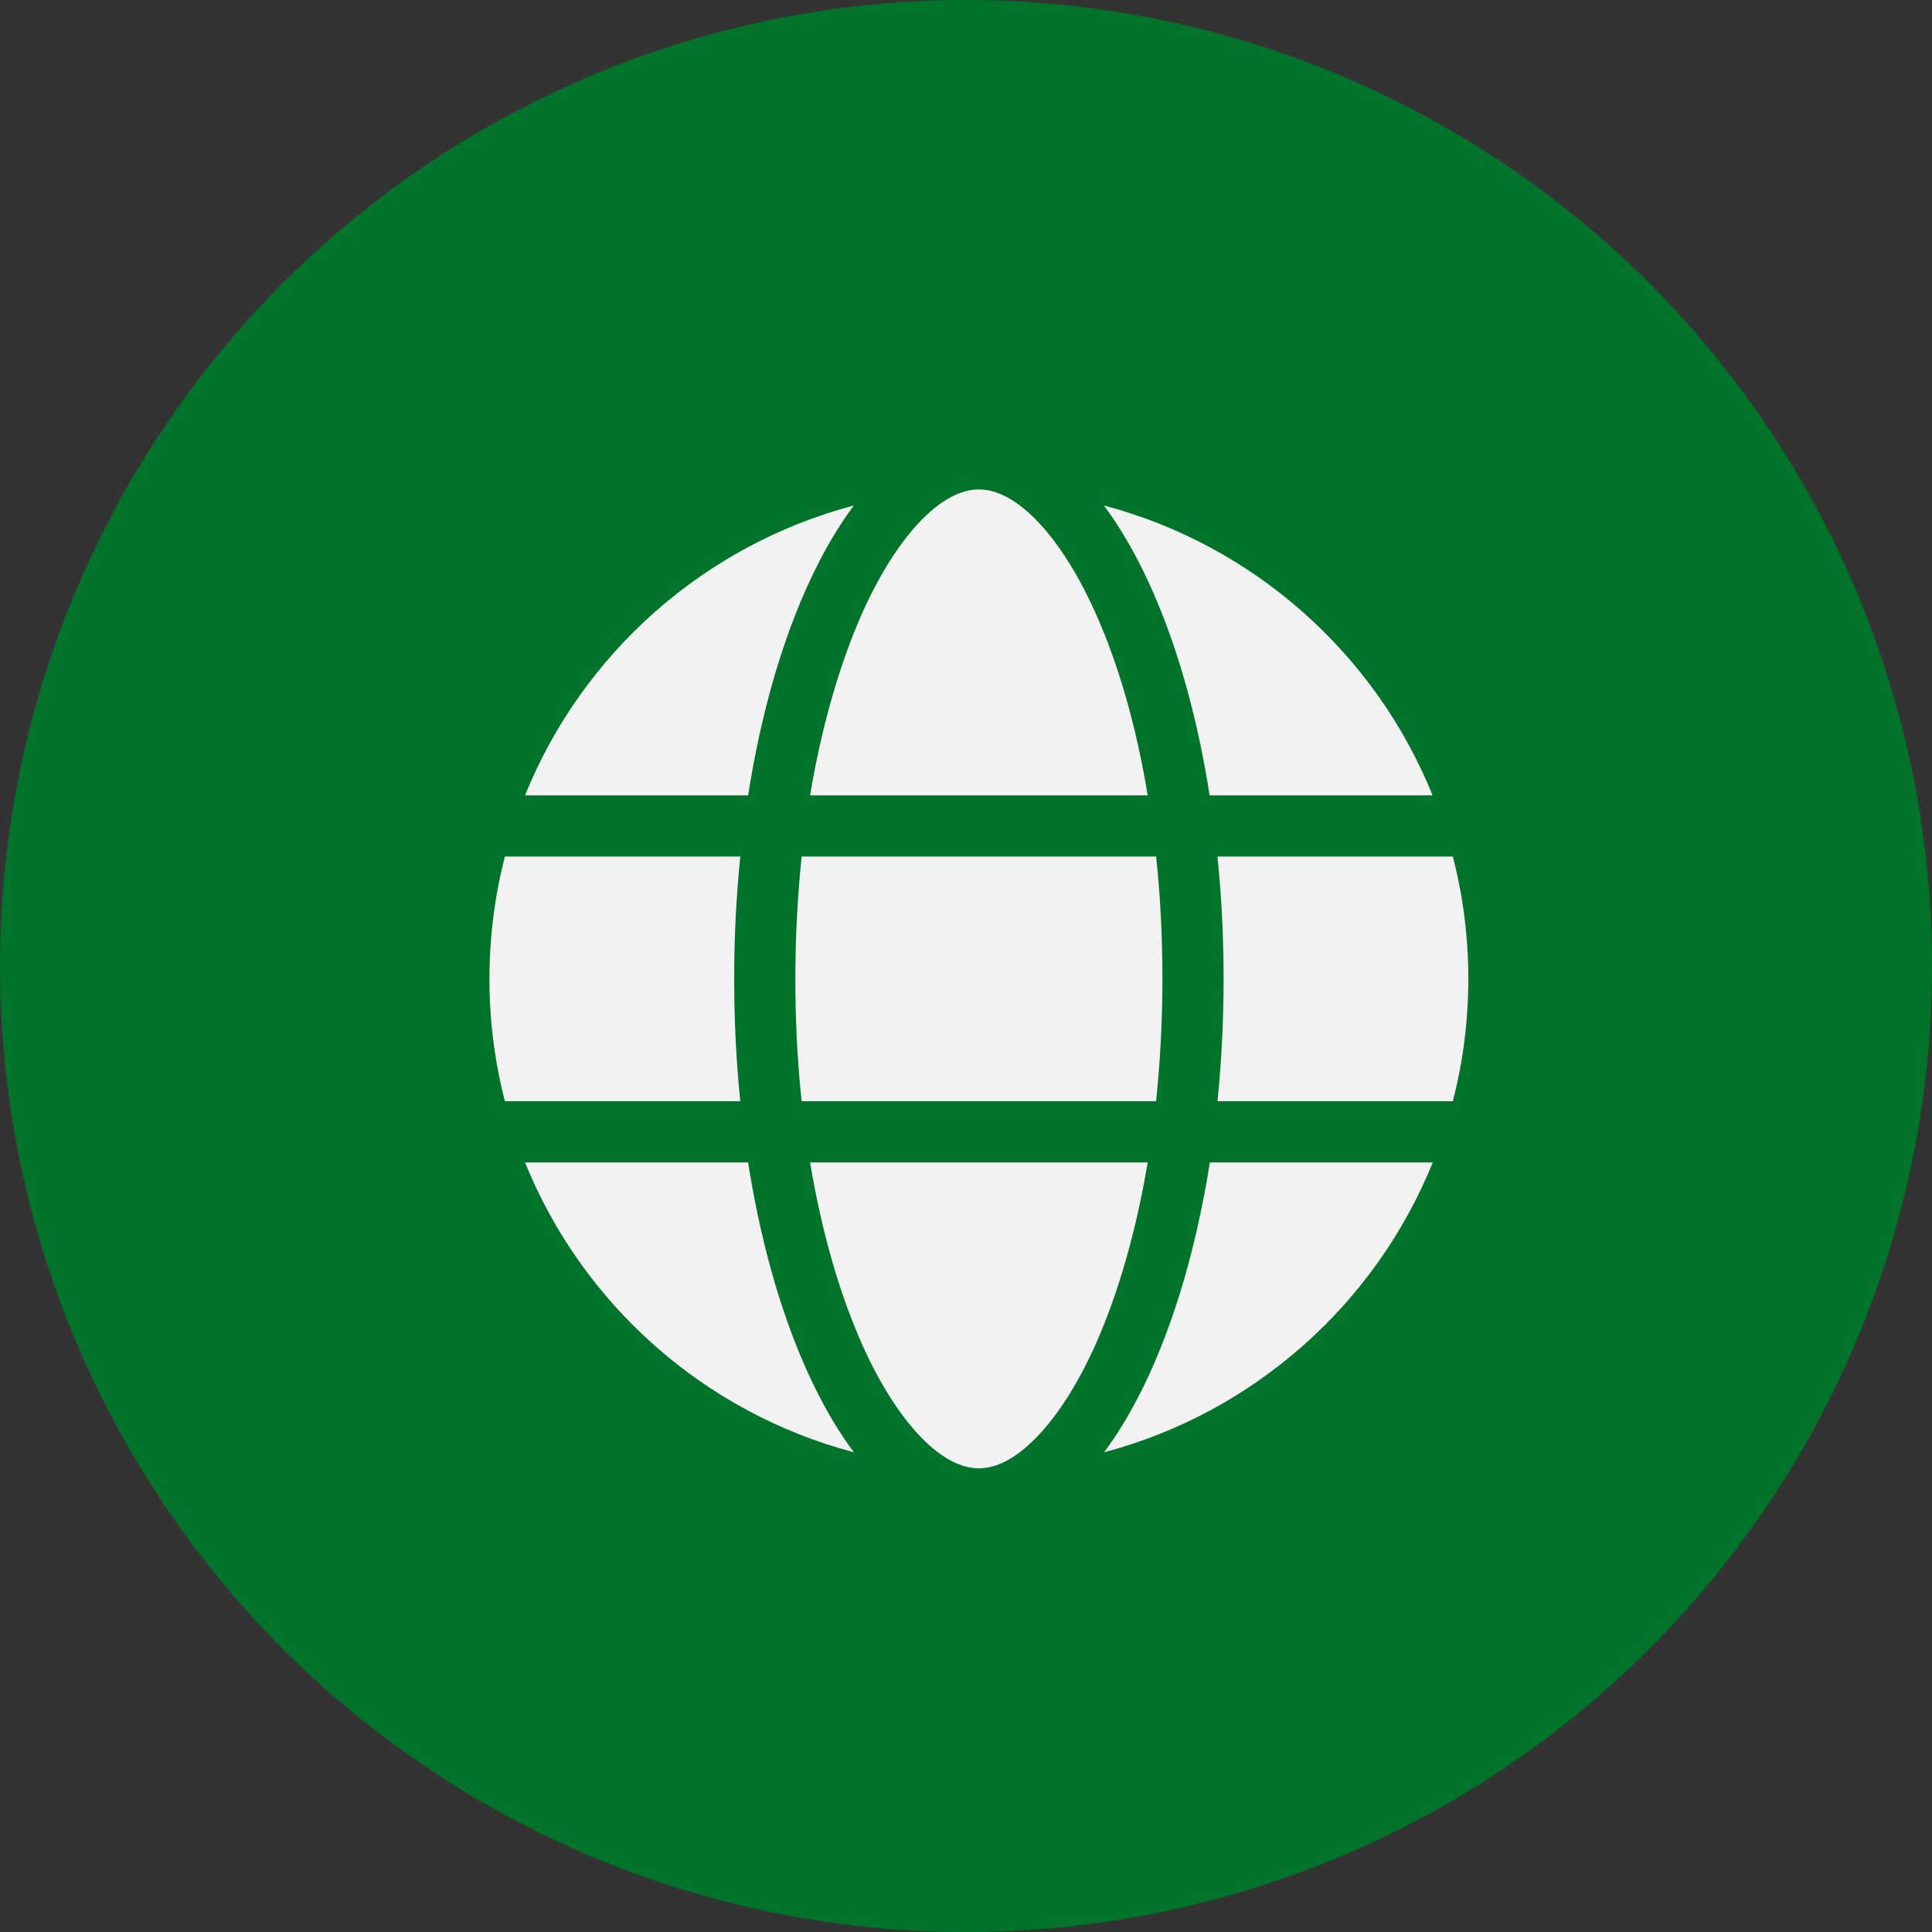 <svg width="75" height="75" viewBox="0 0 75 75" fill="none" xmlns="http://www.w3.org/2000/svg">
<rect x="0" y="0" width="75" height="75" fill="#333333" stroke="none"/>
<circle cx="37.5" cy="37.5" r="37.5" fill="#02732A"/>
<g clip-path="url(#clip0_18_10608)">
<path d="M45.125 38C45.125 39.648 45.036 41.236 44.88 42.75H31.12C30.957 41.236 30.875 39.648 30.875 38C30.875 36.352 30.964 34.764 31.12 33.25H44.88C45.043 34.764 45.125 36.352 45.125 38ZM47.263 33.25H56.399C56.792 34.772 57 36.36 57 38C57 39.64 56.792 41.228 56.399 42.75H47.263C47.418 41.221 47.5 39.633 47.5 38C47.5 36.367 47.418 34.779 47.263 33.25ZM55.62 30.875H46.958C46.216 26.132 44.746 22.162 42.854 19.623C48.665 21.16 53.393 25.375 55.612 30.875H55.62ZM44.553 30.875H31.447C31.899 28.173 32.597 25.784 33.45 23.846C34.23 22.095 35.098 20.826 35.937 20.024C36.768 19.238 37.458 19 38 19C38.542 19 39.232 19.238 40.063 20.024C40.902 20.826 41.77 22.095 42.55 23.846C43.41 25.776 44.108 28.166 44.553 30.875ZM29.042 30.875H20.381C22.607 25.375 27.327 21.16 33.146 19.623C31.253 22.162 29.784 26.132 29.042 30.875ZM19.601 33.25H28.738C28.582 34.779 28.5 36.367 28.5 38C28.5 39.633 28.582 41.221 28.738 42.75H19.601C19.208 41.228 19 39.64 19 38C19 36.36 19.208 34.772 19.601 33.25ZM33.45 52.146C32.59 50.216 31.899 47.827 31.447 45.125H44.553C44.101 47.827 43.403 50.216 42.55 52.146C41.77 53.898 40.902 55.167 40.063 55.968C39.232 56.763 38.542 57 38 57C37.458 57 36.768 56.763 35.937 55.976C35.098 55.174 34.23 53.905 33.45 52.154V52.146ZM29.042 45.125C29.784 49.868 31.253 53.838 33.146 56.377C27.327 54.84 22.607 50.625 20.381 45.125H29.042ZM55.62 45.125C53.393 50.625 48.673 54.84 42.861 56.377C44.754 53.838 46.216 49.868 46.966 45.125H55.62Z" fill="#F2F2F2"/>
</g>
<defs>
<clipPath id="clip0_18_10608">
<rect width="38" height="38" fill="white" transform="translate(19 19)"/>
</clipPath>
</defs>
</svg>
